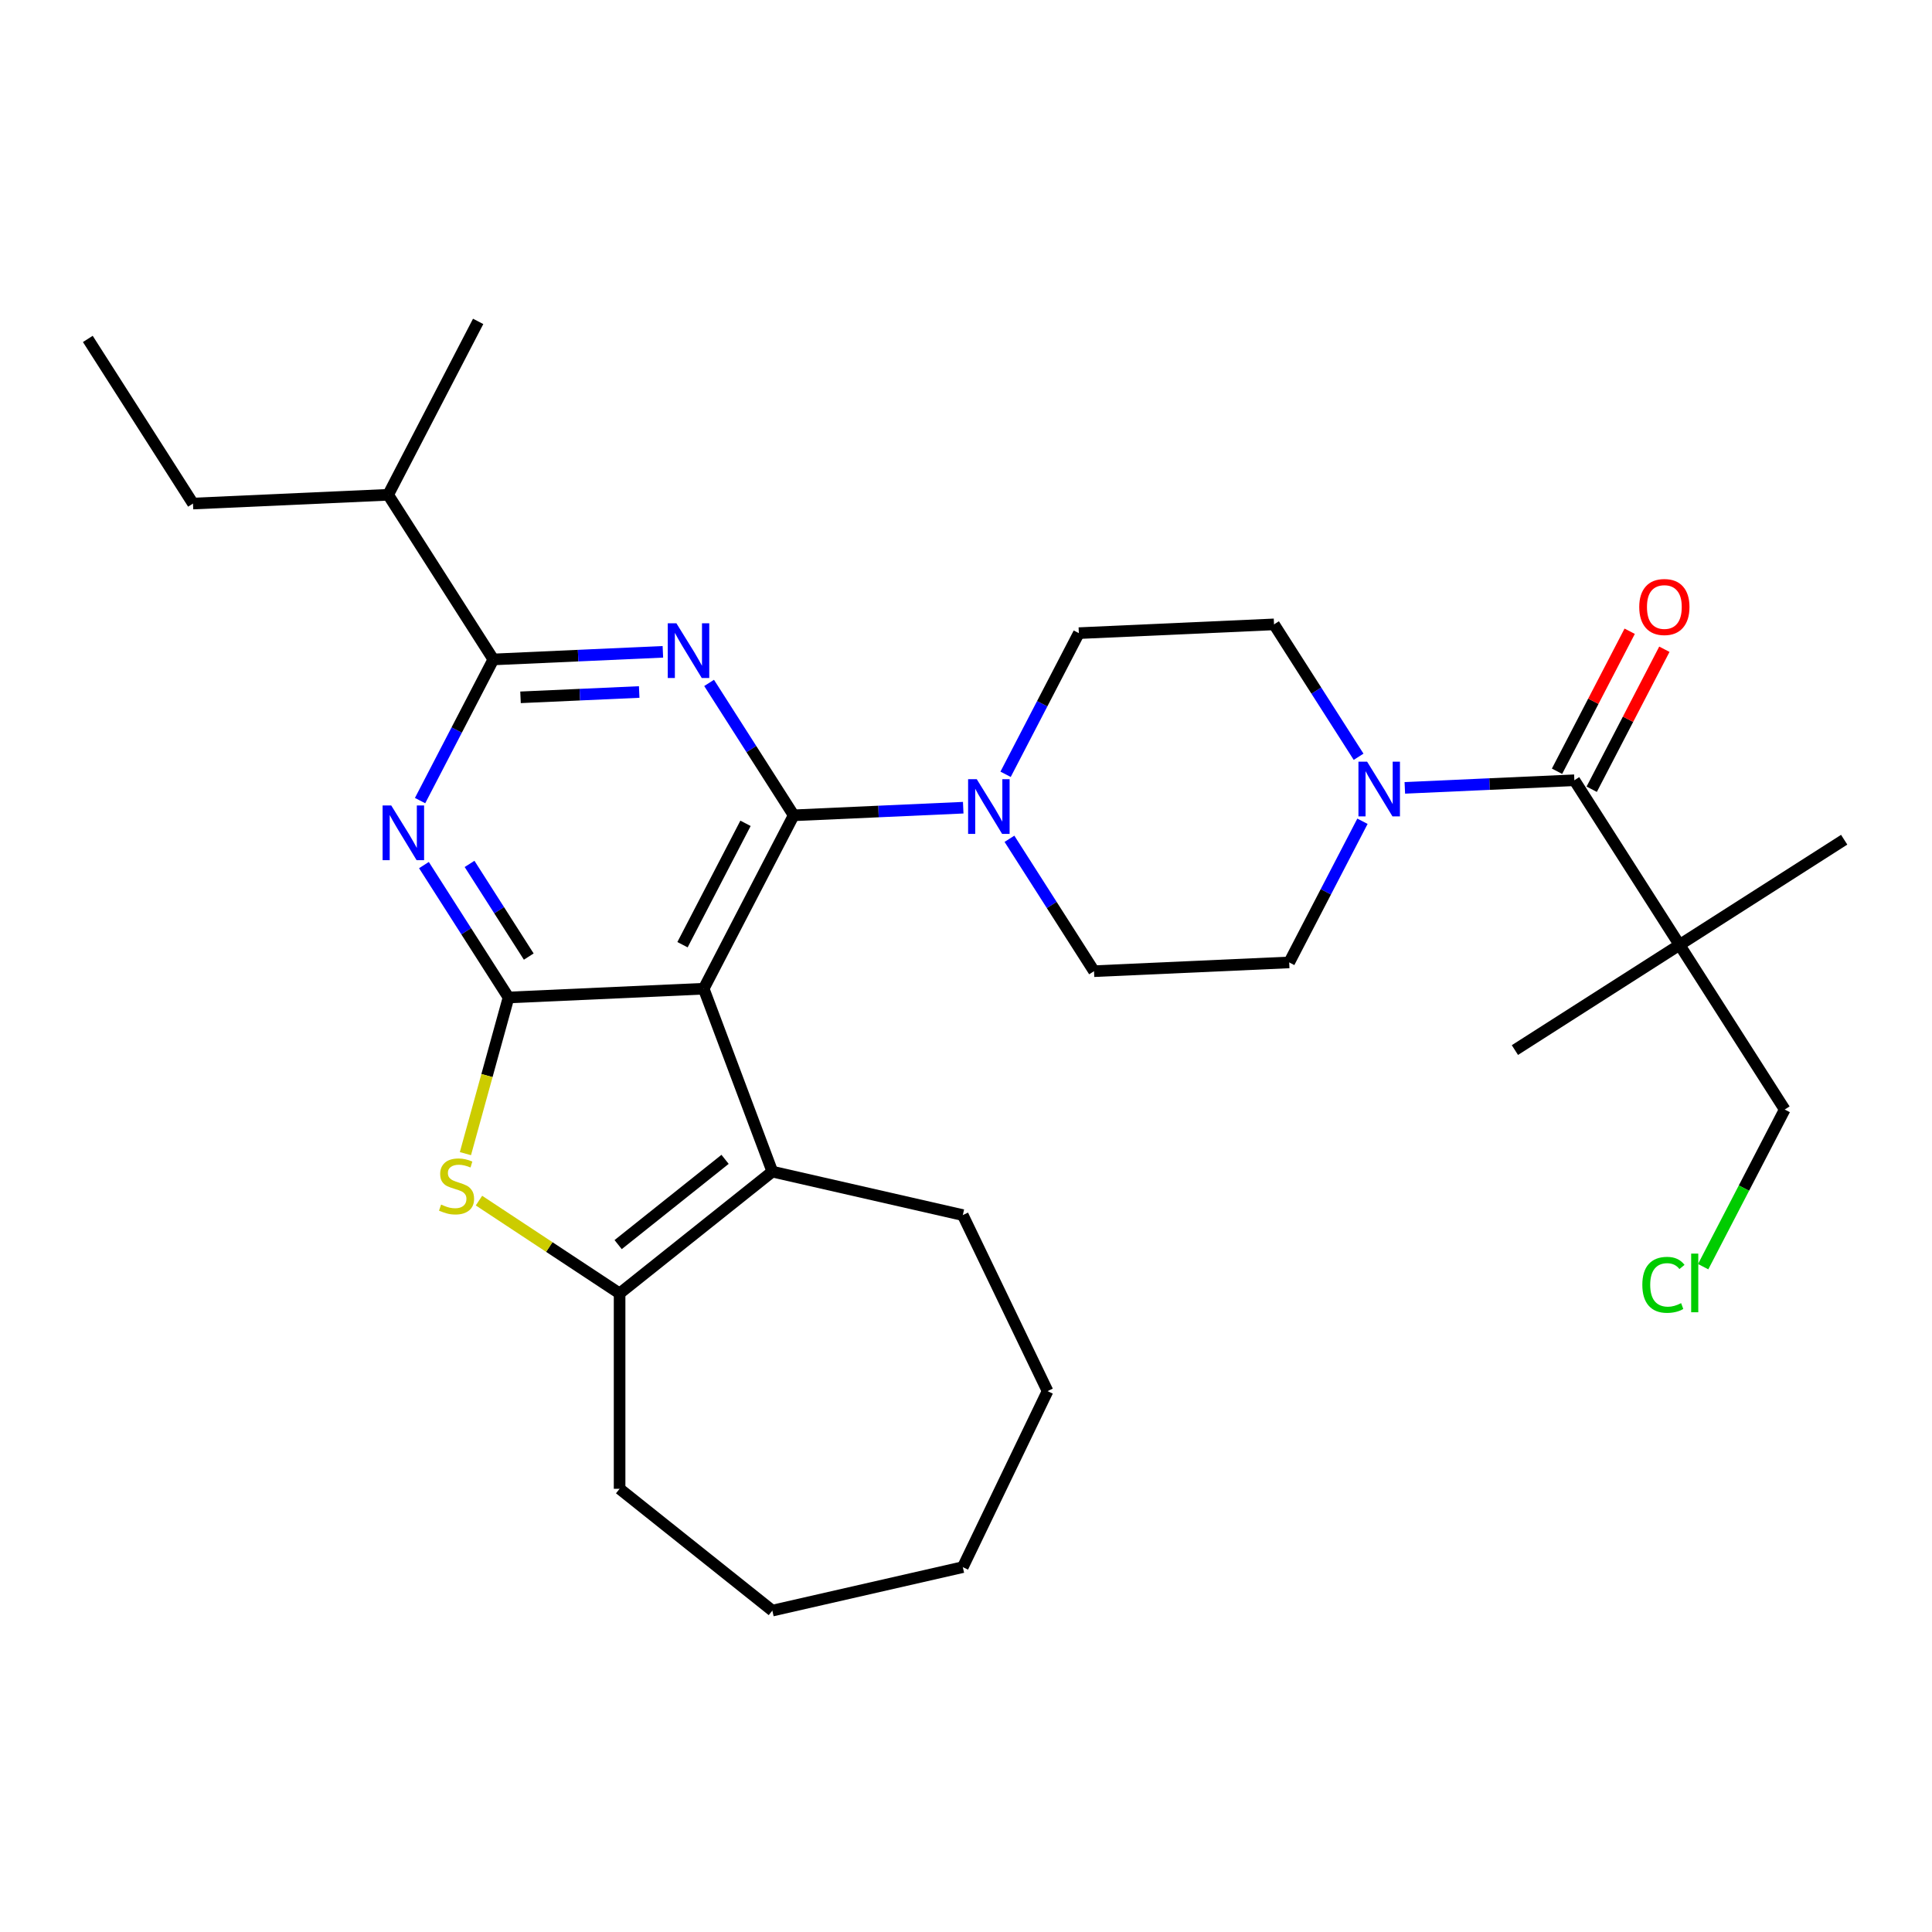 <?xml version='1.0' encoding='iso-8859-1'?>
<svg version='1.1' baseProfile='full'
              xmlns='http://www.w3.org/2000/svg'
                      xmlns:rdkit='http://www.rdkit.org/xml'
                      xmlns:xlink='http://www.w3.org/1999/xlink'
                  xml:space='preserve'
width='1000px' height='1000px' viewBox='0 0 1000 1000'>
<!-- END OF HEADER -->
<rect style='opacity:1.0;fill:#FFFFFF;stroke:none' width='1000' height='1000' x='0' y='0'> </rect>
<path class='bond-0' d='M 705.209,425.081 L 686.249,461.614' style='fill:none;fill-rule:evenodd;stroke:#0000FF;stroke-width:6px;stroke-linecap:butt;stroke-linejoin:miter;stroke-opacity:1' />
<path class='bond-0' d='M 686.249,461.614 L 667.289,498.147' style='fill:none;fill-rule:evenodd;stroke:#000000;stroke-width:6px;stroke-linecap:butt;stroke-linejoin:miter;stroke-opacity:1' />
<path class='bond-1' d='M 727.138,407.797 L 771.014,405.826' style='fill:none;fill-rule:evenodd;stroke:#0000FF;stroke-width:6px;stroke-linecap:butt;stroke-linejoin:miter;stroke-opacity:1' />
<path class='bond-1' d='M 771.014,405.826 L 814.889,403.856' style='fill:none;fill-rule:evenodd;stroke:#000000;stroke-width:6px;stroke-linecap:butt;stroke-linejoin:miter;stroke-opacity:1' />
<path class='bond-2' d='M 703.209,391.705 L 681.32,357.44' style='fill:none;fill-rule:evenodd;stroke:#0000FF;stroke-width:6px;stroke-linecap:butt;stroke-linejoin:miter;stroke-opacity:1' />
<path class='bond-2' d='M 681.32,357.44 L 659.431,323.175' style='fill:none;fill-rule:evenodd;stroke:#000000;stroke-width:6px;stroke-linecap:butt;stroke-linejoin:miter;stroke-opacity:1' />
<path class='bond-3' d='M 869.328,489.073 L 923.767,574.29' style='fill:none;fill-rule:evenodd;stroke:#000000;stroke-width:6px;stroke-linecap:butt;stroke-linejoin:miter;stroke-opacity:1' />
<path class='bond-4' d='M 869.328,489.073 L 784.111,543.512' style='fill:none;fill-rule:evenodd;stroke:#000000;stroke-width:6px;stroke-linecap:butt;stroke-linejoin:miter;stroke-opacity:1' />
<path class='bond-5' d='M 869.328,489.073 L 954.545,434.634' style='fill:none;fill-rule:evenodd;stroke:#000000;stroke-width:6px;stroke-linecap:butt;stroke-linejoin:miter;stroke-opacity:1' />
<path class='bond-6' d='M 869.328,489.073 L 814.889,403.856' style='fill:none;fill-rule:evenodd;stroke:#000000;stroke-width:6px;stroke-linecap:butt;stroke-linejoin:miter;stroke-opacity:1' />
<path class='bond-7' d='M 823.865,408.514 L 842.669,372.281' style='fill:none;fill-rule:evenodd;stroke:#000000;stroke-width:6px;stroke-linecap:butt;stroke-linejoin:miter;stroke-opacity:1' />
<path class='bond-7' d='M 842.669,372.281 L 861.473,336.048' style='fill:none;fill-rule:evenodd;stroke:#FF0000;stroke-width:6px;stroke-linecap:butt;stroke-linejoin:miter;stroke-opacity:1' />
<path class='bond-7' d='M 805.914,399.198 L 824.718,362.965' style='fill:none;fill-rule:evenodd;stroke:#000000;stroke-width:6px;stroke-linecap:butt;stroke-linejoin:miter;stroke-opacity:1' />
<path class='bond-7' d='M 824.718,362.965 L 843.523,326.732' style='fill:none;fill-rule:evenodd;stroke:#FF0000;stroke-width:6px;stroke-linecap:butt;stroke-linejoin:miter;stroke-opacity:1' />
<path class='bond-8' d='M 923.767,574.29 L 902.661,614.959' style='fill:none;fill-rule:evenodd;stroke:#000000;stroke-width:6px;stroke-linecap:butt;stroke-linejoin:miter;stroke-opacity:1' />
<path class='bond-8' d='M 902.661,614.959 L 881.554,655.628' style='fill:none;fill-rule:evenodd;stroke:#00CC00;stroke-width:6px;stroke-linecap:butt;stroke-linejoin:miter;stroke-opacity:1' />
<path class='bond-9' d='M 520.491,400.778 L 539.451,364.245' style='fill:none;fill-rule:evenodd;stroke:#0000FF;stroke-width:6px;stroke-linecap:butt;stroke-linejoin:miter;stroke-opacity:1' />
<path class='bond-9' d='M 539.451,364.245 L 558.411,327.712' style='fill:none;fill-rule:evenodd;stroke:#000000;stroke-width:6px;stroke-linecap:butt;stroke-linejoin:miter;stroke-opacity:1' />
<path class='bond-10' d='M 498.562,418.062 L 454.686,420.033' style='fill:none;fill-rule:evenodd;stroke:#0000FF;stroke-width:6px;stroke-linecap:butt;stroke-linejoin:miter;stroke-opacity:1' />
<path class='bond-10' d='M 454.686,420.033 L 410.811,422.003' style='fill:none;fill-rule:evenodd;stroke:#000000;stroke-width:6px;stroke-linecap:butt;stroke-linejoin:miter;stroke-opacity:1' />
<path class='bond-11' d='M 522.491,434.154 L 544.38,468.419' style='fill:none;fill-rule:evenodd;stroke:#0000FF;stroke-width:6px;stroke-linecap:butt;stroke-linejoin:miter;stroke-opacity:1' />
<path class='bond-11' d='M 544.38,468.419 L 566.269,502.684' style='fill:none;fill-rule:evenodd;stroke:#000000;stroke-width:6px;stroke-linecap:butt;stroke-linejoin:miter;stroke-opacity:1' />
<path class='bond-12' d='M 667.289,498.147 L 566.269,502.684' style='fill:none;fill-rule:evenodd;stroke:#000000;stroke-width:6px;stroke-linecap:butt;stroke-linejoin:miter;stroke-opacity:1' />
<path class='bond-13' d='M 219.432,447.765 L 241.321,482.029' style='fill:none;fill-rule:evenodd;stroke:#0000FF;stroke-width:6px;stroke-linecap:butt;stroke-linejoin:miter;stroke-opacity:1' />
<path class='bond-13' d='M 241.321,482.029 L 263.21,516.294' style='fill:none;fill-rule:evenodd;stroke:#000000;stroke-width:6px;stroke-linecap:butt;stroke-linejoin:miter;stroke-opacity:1' />
<path class='bond-13' d='M 243.042,447.156 L 258.364,471.142' style='fill:none;fill-rule:evenodd;stroke:#0000FF;stroke-width:6px;stroke-linecap:butt;stroke-linejoin:miter;stroke-opacity:1' />
<path class='bond-13' d='M 258.364,471.142 L 273.687,495.127' style='fill:none;fill-rule:evenodd;stroke:#000000;stroke-width:6px;stroke-linecap:butt;stroke-linejoin:miter;stroke-opacity:1' />
<path class='bond-14' d='M 217.432,414.389 L 236.392,377.856' style='fill:none;fill-rule:evenodd;stroke:#0000FF;stroke-width:6px;stroke-linecap:butt;stroke-linejoin:miter;stroke-opacity:1' />
<path class='bond-14' d='M 236.392,377.856 L 255.352,341.323' style='fill:none;fill-rule:evenodd;stroke:#000000;stroke-width:6px;stroke-linecap:butt;stroke-linejoin:miter;stroke-opacity:1' />
<path class='bond-15' d='M 255.352,341.323 L 200.913,256.105' style='fill:none;fill-rule:evenodd;stroke:#000000;stroke-width:6px;stroke-linecap:butt;stroke-linejoin:miter;stroke-opacity:1' />
<path class='bond-16' d='M 255.352,341.323 L 299.228,339.352' style='fill:none;fill-rule:evenodd;stroke:#000000;stroke-width:6px;stroke-linecap:butt;stroke-linejoin:miter;stroke-opacity:1' />
<path class='bond-16' d='M 299.228,339.352 L 343.104,337.382' style='fill:none;fill-rule:evenodd;stroke:#0000FF;stroke-width:6px;stroke-linecap:butt;stroke-linejoin:miter;stroke-opacity:1' />
<path class='bond-16' d='M 269.422,360.935 L 300.135,359.556' style='fill:none;fill-rule:evenodd;stroke:#000000;stroke-width:6px;stroke-linecap:butt;stroke-linejoin:miter;stroke-opacity:1' />
<path class='bond-16' d='M 300.135,359.556 L 330.848,358.177' style='fill:none;fill-rule:evenodd;stroke:#0000FF;stroke-width:6px;stroke-linecap:butt;stroke-linejoin:miter;stroke-opacity:1' />
<path class='bond-17' d='M 367.032,353.474 L 388.921,387.738' style='fill:none;fill-rule:evenodd;stroke:#0000FF;stroke-width:6px;stroke-linecap:butt;stroke-linejoin:miter;stroke-opacity:1' />
<path class='bond-17' d='M 388.921,387.738 L 410.811,422.003' style='fill:none;fill-rule:evenodd;stroke:#000000;stroke-width:6px;stroke-linecap:butt;stroke-linejoin:miter;stroke-opacity:1' />
<path class='bond-18' d='M 410.811,422.003 L 364.23,511.757' style='fill:none;fill-rule:evenodd;stroke:#000000;stroke-width:6px;stroke-linecap:butt;stroke-linejoin:miter;stroke-opacity:1' />
<path class='bond-18' d='M 385.873,426.15 L 353.266,488.978' style='fill:none;fill-rule:evenodd;stroke:#000000;stroke-width:6px;stroke-linecap:butt;stroke-linejoin:miter;stroke-opacity:1' />
<path class='bond-19' d='M 263.21,516.294 L 364.23,511.757' style='fill:none;fill-rule:evenodd;stroke:#000000;stroke-width:6px;stroke-linecap:butt;stroke-linejoin:miter;stroke-opacity:1' />
<path class='bond-20' d='M 263.21,516.294 L 252.056,556.709' style='fill:none;fill-rule:evenodd;stroke:#000000;stroke-width:6px;stroke-linecap:butt;stroke-linejoin:miter;stroke-opacity:1' />
<path class='bond-20' d='M 252.056,556.709 L 240.902,597.123' style='fill:none;fill-rule:evenodd;stroke:#CCCC00;stroke-width:6px;stroke-linecap:butt;stroke-linejoin:miter;stroke-opacity:1' />
<path class='bond-21' d='M 364.23,511.757 L 399.761,606.431' style='fill:none;fill-rule:evenodd;stroke:#000000;stroke-width:6px;stroke-linecap:butt;stroke-linejoin:miter;stroke-opacity:1' />
<path class='bond-22' d='M 399.761,606.431 L 498.347,628.932' style='fill:none;fill-rule:evenodd;stroke:#000000;stroke-width:6px;stroke-linecap:butt;stroke-linejoin:miter;stroke-opacity:1' />
<path class='bond-23' d='M 399.761,606.431 L 320.701,669.479' style='fill:none;fill-rule:evenodd;stroke:#000000;stroke-width:6px;stroke-linecap:butt;stroke-linejoin:miter;stroke-opacity:1' />
<path class='bond-23' d='M 375.293,600.076 L 319.951,644.21' style='fill:none;fill-rule:evenodd;stroke:#000000;stroke-width:6px;stroke-linecap:butt;stroke-linejoin:miter;stroke-opacity:1' />
<path class='bond-24' d='M 320.701,669.479 L 284.309,645.456' style='fill:none;fill-rule:evenodd;stroke:#000000;stroke-width:6px;stroke-linecap:butt;stroke-linejoin:miter;stroke-opacity:1' />
<path class='bond-24' d='M 284.309,645.456 L 247.916,621.434' style='fill:none;fill-rule:evenodd;stroke:#CCCC00;stroke-width:6px;stroke-linecap:butt;stroke-linejoin:miter;stroke-opacity:1' />
<path class='bond-25' d='M 320.701,669.479 L 320.701,770.6' style='fill:none;fill-rule:evenodd;stroke:#000000;stroke-width:6px;stroke-linecap:butt;stroke-linejoin:miter;stroke-opacity:1' />
<path class='bond-26' d='M 45.455,175.425 L 99.893,260.642' style='fill:none;fill-rule:evenodd;stroke:#000000;stroke-width:6px;stroke-linecap:butt;stroke-linejoin:miter;stroke-opacity:1' />
<path class='bond-27' d='M 99.893,260.642 L 200.913,256.105' style='fill:none;fill-rule:evenodd;stroke:#000000;stroke-width:6px;stroke-linecap:butt;stroke-linejoin:miter;stroke-opacity:1' />
<path class='bond-28' d='M 200.913,256.105 L 247.494,166.351' style='fill:none;fill-rule:evenodd;stroke:#000000;stroke-width:6px;stroke-linecap:butt;stroke-linejoin:miter;stroke-opacity:1' />
<path class='bond-29' d='M 542.222,720.04 L 498.347,628.932' style='fill:none;fill-rule:evenodd;stroke:#000000;stroke-width:6px;stroke-linecap:butt;stroke-linejoin:miter;stroke-opacity:1' />
<path class='bond-30' d='M 542.222,720.04 L 498.347,811.147' style='fill:none;fill-rule:evenodd;stroke:#000000;stroke-width:6px;stroke-linecap:butt;stroke-linejoin:miter;stroke-opacity:1' />
<path class='bond-31' d='M 498.347,811.147 L 399.761,833.649' style='fill:none;fill-rule:evenodd;stroke:#000000;stroke-width:6px;stroke-linecap:butt;stroke-linejoin:miter;stroke-opacity:1' />
<path class='bond-32' d='M 399.761,833.649 L 320.701,770.6' style='fill:none;fill-rule:evenodd;stroke:#000000;stroke-width:6px;stroke-linecap:butt;stroke-linejoin:miter;stroke-opacity:1' />
<path class='bond-33' d='M 558.411,327.712 L 659.431,323.175' style='fill:none;fill-rule:evenodd;stroke:#000000;stroke-width:6px;stroke-linecap:butt;stroke-linejoin:miter;stroke-opacity:1' />
<path  class='atom-0' d='M 707.61 394.233
L 716.89 409.233
Q 717.81 410.713, 719.29 413.393
Q 720.77 416.073, 720.85 416.233
L 720.85 394.233
L 724.61 394.233
L 724.61 422.553
L 720.73 422.553
L 710.77 406.153
Q 709.61 404.233, 708.37 402.033
Q 707.17 399.833, 706.81 399.153
L 706.81 422.553
L 703.13 422.553
L 703.13 394.233
L 707.61 394.233
' fill='#0000FF'/>
<path  class='atom-3' d='M 848.47 314.182
Q 848.47 307.382, 851.83 303.582
Q 855.19 299.782, 861.47 299.782
Q 867.75 299.782, 871.11 303.582
Q 874.47 307.382, 874.47 314.182
Q 874.47 321.062, 871.07 324.982
Q 867.67 328.862, 861.47 328.862
Q 855.23 328.862, 851.83 324.982
Q 848.47 321.102, 848.47 314.182
M 861.47 325.662
Q 865.79 325.662, 868.11 322.782
Q 870.47 319.862, 870.47 314.182
Q 870.47 308.622, 868.11 305.822
Q 865.79 302.982, 861.47 302.982
Q 857.15 302.982, 854.79 305.782
Q 852.47 308.582, 852.47 314.182
Q 852.47 319.902, 854.79 322.782
Q 857.15 325.662, 861.47 325.662
' fill='#FF0000'/>
<path  class='atom-6' d='M 505.57 403.306
L 514.85 418.306
Q 515.77 419.786, 517.25 422.466
Q 518.73 425.146, 518.81 425.306
L 518.81 403.306
L 522.57 403.306
L 522.57 431.626
L 518.69 431.626
L 508.73 415.226
Q 507.57 413.306, 506.33 411.106
Q 505.13 408.906, 504.77 408.226
L 504.77 431.626
L 501.09 431.626
L 501.09 403.306
L 505.57 403.306
' fill='#0000FF'/>
<path  class='atom-8' d='M 202.511 416.917
L 211.791 431.917
Q 212.711 433.397, 214.191 436.077
Q 215.671 438.757, 215.751 438.917
L 215.751 416.917
L 219.511 416.917
L 219.511 445.237
L 215.631 445.237
L 205.671 428.837
Q 204.511 426.917, 203.271 424.717
Q 202.071 422.517, 201.711 421.837
L 201.711 445.237
L 198.031 445.237
L 198.031 416.917
L 202.511 416.917
' fill='#0000FF'/>
<path  class='atom-10' d='M 350.112 322.626
L 359.392 337.626
Q 360.312 339.106, 361.792 341.786
Q 363.272 344.466, 363.352 344.626
L 363.352 322.626
L 367.112 322.626
L 367.112 350.946
L 363.232 350.946
L 353.272 334.546
Q 352.112 332.626, 350.872 330.426
Q 349.672 328.226, 349.312 327.546
L 349.312 350.946
L 345.632 350.946
L 345.632 322.626
L 350.112 322.626
' fill='#0000FF'/>
<path  class='atom-16' d='M 228.308 623.491
Q 228.628 623.611, 229.948 624.171
Q 231.268 624.731, 232.708 625.091
Q 234.188 625.411, 235.628 625.411
Q 238.308 625.411, 239.868 624.131
Q 241.428 622.811, 241.428 620.531
Q 241.428 618.971, 240.628 618.011
Q 239.868 617.051, 238.668 616.531
Q 237.468 616.011, 235.468 615.411
Q 232.948 614.651, 231.428 613.931
Q 229.948 613.211, 228.868 611.691
Q 227.828 610.171, 227.828 607.611
Q 227.828 604.051, 230.228 601.851
Q 232.668 599.651, 237.468 599.651
Q 240.748 599.651, 244.468 601.211
L 243.548 604.291
Q 240.148 602.891, 237.588 602.891
Q 234.828 602.891, 233.308 604.051
Q 231.788 605.171, 231.828 607.131
Q 231.828 608.651, 232.588 609.571
Q 233.388 610.491, 234.508 611.011
Q 235.668 611.531, 237.588 612.131
Q 240.148 612.931, 241.668 613.731
Q 243.188 614.531, 244.268 616.171
Q 245.388 617.771, 245.388 620.531
Q 245.388 624.451, 242.748 626.571
Q 240.148 628.651, 235.788 628.651
Q 233.268 628.651, 231.348 628.091
Q 229.468 627.571, 227.228 626.651
L 228.308 623.491
' fill='#CCCC00'/>
<path  class='atom-30' d='M 850.066 665.024
Q 850.066 657.984, 853.346 654.304
Q 856.666 650.584, 862.946 650.584
Q 868.786 650.584, 871.906 654.704
L 869.266 656.864
Q 866.986 653.864, 862.946 653.864
Q 858.666 653.864, 856.386 656.744
Q 854.146 659.584, 854.146 665.024
Q 854.146 670.624, 856.466 673.504
Q 858.826 676.384, 863.386 676.384
Q 866.506 676.384, 870.146 674.504
L 871.266 677.504
Q 869.786 678.464, 867.546 679.024
Q 865.306 679.584, 862.826 679.584
Q 856.666 679.584, 853.346 675.824
Q 850.066 672.064, 850.066 665.024
' fill='#00CC00'/>
<path  class='atom-30' d='M 875.346 648.864
L 879.026 648.864
L 879.026 679.224
L 875.346 679.224
L 875.346 648.864
' fill='#00CC00'/>
</svg>

